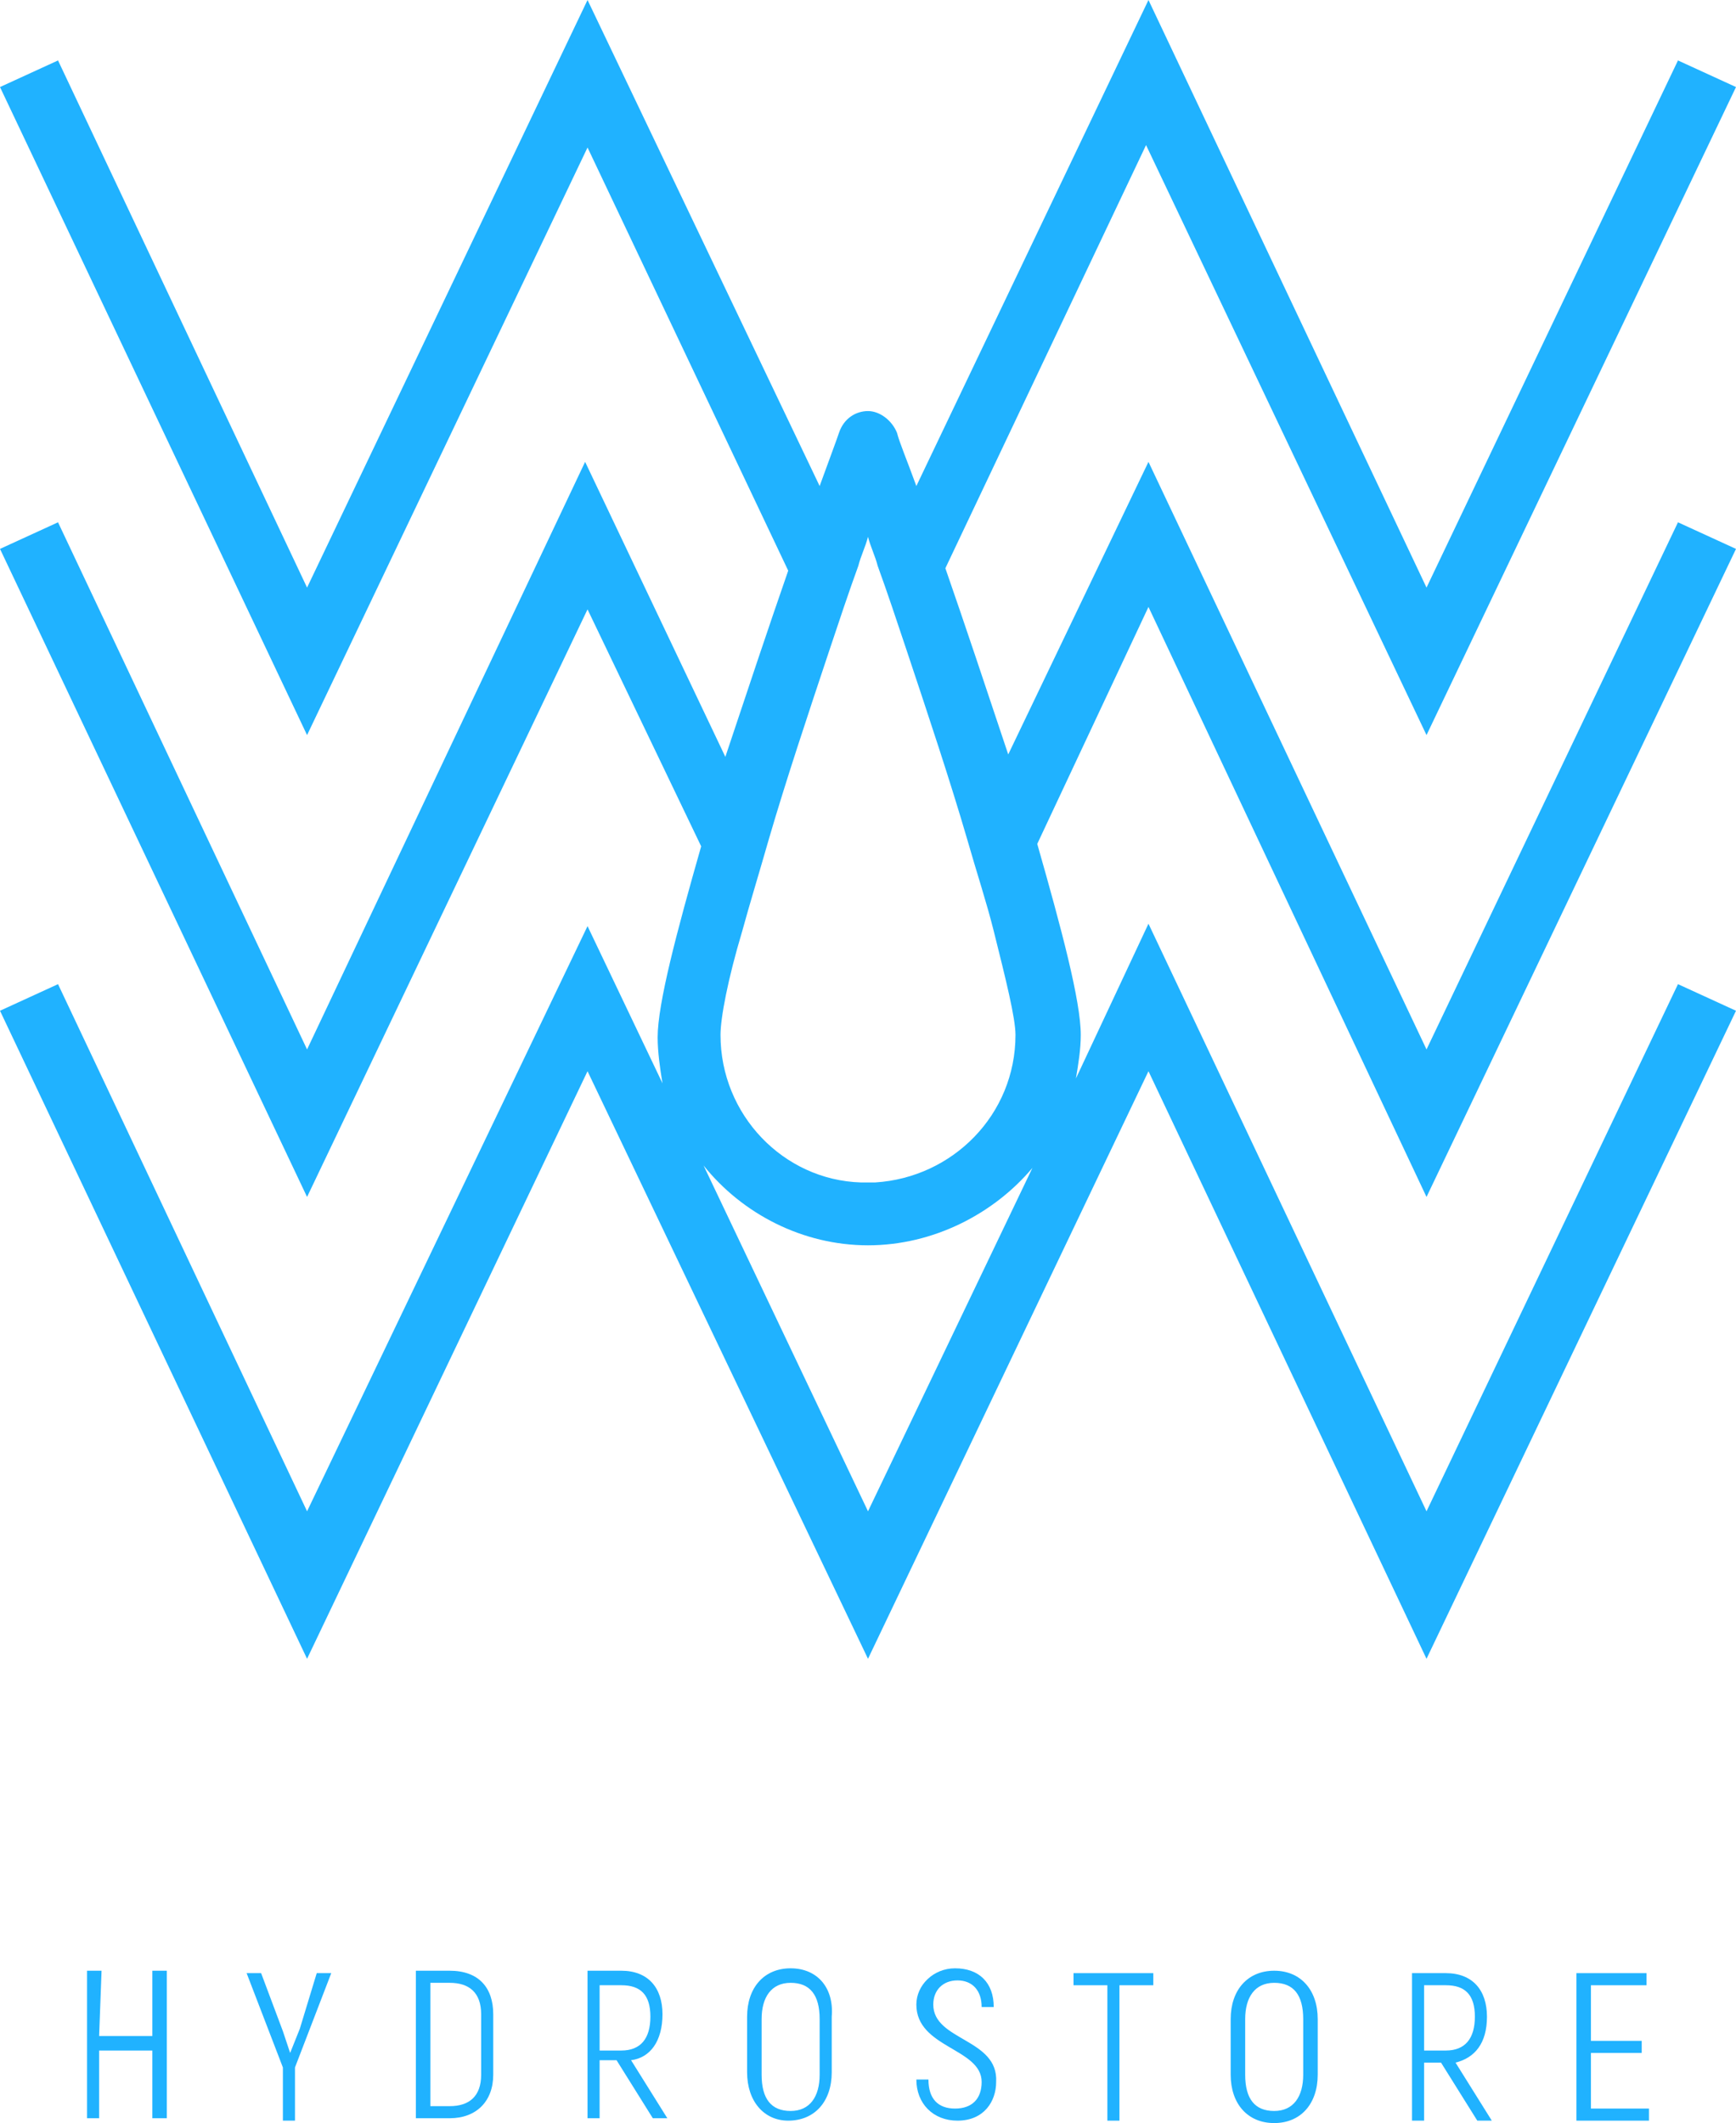 <?xml version="1.0" encoding="utf-8"?>
<!-- Generator: Adobe Illustrator 28.3.0, SVG Export Plug-In . SVG Version: 6.00 Build 0)  -->
<svg version="1.1" id="Layer_1" xmlns="http://www.w3.org/2000/svg" xmlns:xlink="http://www.w3.org/1999/xlink" x="0px" y="0px"
	 viewBox="0 0 71.8 87.8" style="enable-background:new 0 0 71.8 87.8;" xml:space="preserve">
<style type="text/css">
	.st0{fill:#20B2FF;}
</style>
<g>
	<polygon class="st0" points="6.3,84.2 4.1,84.2 4.2,81.5 3.6,81.5 3.6,87.6 4.1,87.6 4.1,84.8 6.3,84.8 6.3,87.6 6.9,87.6 
		6.9,81.5 6.3,81.5 	"/>
	<path class="st0" d="M12.4,83.9l-0.4,1c-0.1-0.3-0.2-0.6-0.3-0.9l-0.9-2.4h-0.6l1.5,3.9v2.2h0.5v-2.2l1.5-3.9h-0.6L12.4,83.9z"/>
	<path class="st0" d="M18.6,81.5h-1.4v6.1h1.4c1.1,0,1.8-0.7,1.8-1.8v-2.5C20.4,82.2,19.8,81.5,18.6,81.5z M19.9,85.8
		c0,0.9-0.5,1.3-1.3,1.3h-0.8V82h0.8c0.8,0,1.3,0.4,1.3,1.3V85.8z"/>
	<path class="st0" d="M27.4,83.3c0-1.1-0.6-1.8-1.7-1.8h-1.4v6.1h0.5v-2.4h0.7l1.5,2.4h0.6l-1.5-2.4C26.9,85.1,27.4,84.4,27.4,83.3z
		 M24.8,84.8v-2.7h0.9c0.8,0,1.2,0.4,1.2,1.3s-0.4,1.4-1.2,1.4L24.8,84.8z"/>
	<path class="st0" d="M32.7,81.4c-1.1,0-1.8,0.8-1.8,2v2.3c0,1.2,0.7,2,1.7,2c1.1,0,1.8-0.8,1.8-2v-2.3
		C34.5,82.2,33.8,81.4,32.7,81.4z M33.9,85.8c0,0.9-0.4,1.5-1.2,1.5s-1.2-0.5-1.2-1.5v-2.3c0-0.9,0.4-1.5,1.2-1.5
		c0.8,0,1.2,0.5,1.2,1.5V85.8z"/>
	<path class="st0" d="M38.6,82.9c0-0.6,0.4-1,1-1s1,0.4,1,1.1h0.5c0-1-0.6-1.6-1.6-1.6c-0.9,0-1.6,0.7-1.6,1.5
		c0,1.8,2.7,1.8,2.7,3.2c0,0.7-0.4,1.1-1.1,1.1c-0.7,0-1.1-0.4-1.1-1.2h-0.5c0,1,0.7,1.7,1.7,1.7c1.1,0,1.6-0.8,1.6-1.6
		C41.3,84.3,38.6,84.4,38.6,82.9z"/>
	<polygon class="st0" points="44.4,82.1 45.8,82.1 45.8,87.7 46.3,87.7 46.3,82.1 47.7,82.1 47.7,81.6 44.4,81.6 	"/>
	<path class="st0" d="M52.7,81.5c-1.1,0-1.8,0.8-1.8,2v2.3c0,1.2,0.7,2,1.8,2s1.8-0.8,1.8-2v-2.3C54.5,82.3,53.8,81.5,52.7,81.5z
		 M53.9,85.8c0,0.9-0.4,1.5-1.2,1.5s-1.2-0.5-1.2-1.5v-2.3c0-0.9,0.4-1.5,1.2-1.5s1.2,0.5,1.2,1.5V85.8z"/>
	<path class="st0" d="M61.5,83.4c0-1.1-0.6-1.8-1.7-1.8h-1.4v6.1h0.5v-2.4h0.7l1.5,2.4h0.6l-1.5-2.4C61,85.1,61.5,84.5,61.5,83.4z
		 M58.9,84.8v-2.7h0.9c0.8,0,1.2,0.4,1.2,1.3s-0.4,1.4-1.2,1.4L58.9,84.8z"/>
	<polygon class="st0" points="65.8,84.9 67.9,84.9 67.9,84.4 65.8,84.4 65.8,82.1 68.1,82.1 68.1,81.6 65.2,81.6 65.2,87.7 
		68.2,87.7 68.2,87.2 65.8,87.2 	"/>
	<path class="st0" d="M59,62.5L47.5,38.2l-3,6.4c0.1-0.6,0.2-1.2,0.2-1.8c0-1.4-0.8-4.4-1.8-7.9l4.6-9.8L59,49.5l12.8-26.8l-2.4-1.1
		L59,43.4L47.5,19.1l-5.8,12.1c-0.9-2.7-1.8-5.4-2.6-7.7L47.4,6L59,30.4L71.8,3.6l-2.4-1.1L59,24.3L47.5,0l-9.6,20.1
		c-0.4-1.1-0.7-1.8-0.8-2.2c-0.2-0.5-0.7-0.9-1.2-0.9s-1,0.3-1.2,0.9c-0.1,0.3-0.4,1.1-0.8,2.2L24.3,0L12.7,24.3L2.4,2.5L0,3.6
		l12.7,26.8L24.3,6.1l8.3,17.5c-0.8,2.3-1.7,5-2.6,7.7l-5.8-12.2L12.7,43.4L2.4,21.6L0,22.7l12.7,26.8l11.6-24.3L29,35
		c-1,3.5-1.8,6.5-1.8,7.9c0,0.6,0.1,1.3,0.2,1.9l-3.1-6.5L12.7,62.5L2.4,40.7L0,41.8l12.7,26.8l11.6-24.3l11.6,24.3l11.6-24.3
		L59,68.6l12.8-26.8l-2.4-1.1L59,62.5z M30.7,38.5c0.3-1.1,0.7-2.4,1.1-3.8c0.7-2.4,1.6-5.1,2.5-7.8c0.4-1.2,0.8-2.4,1.2-3.5
		c0.1-0.4,0.3-0.8,0.4-1.2c0.1,0.4,0.3,0.8,0.4,1.2c0.4,1.1,0.8,2.3,1.2,3.5c0.9,2.7,1.8,5.4,2.5,7.8c0.4,1.4,0.8,2.6,1.1,3.8
		c0.5,2,0.9,3.6,0.9,4.3c0,3.3-2.6,5.9-5.8,6.1c-0.1,0-0.2,0-0.3,0s-0.2,0-0.3,0c-3.2-0.1-5.8-2.8-5.8-6.1
		C29.8,42.1,30.1,40.5,30.7,38.5z M35.9,62.5l-6.8-14.3c1.6,2,4.1,3.3,6.8,3.3s5.2-1.3,6.8-3.2L35.9,62.5z"/>
</g>
</svg>
